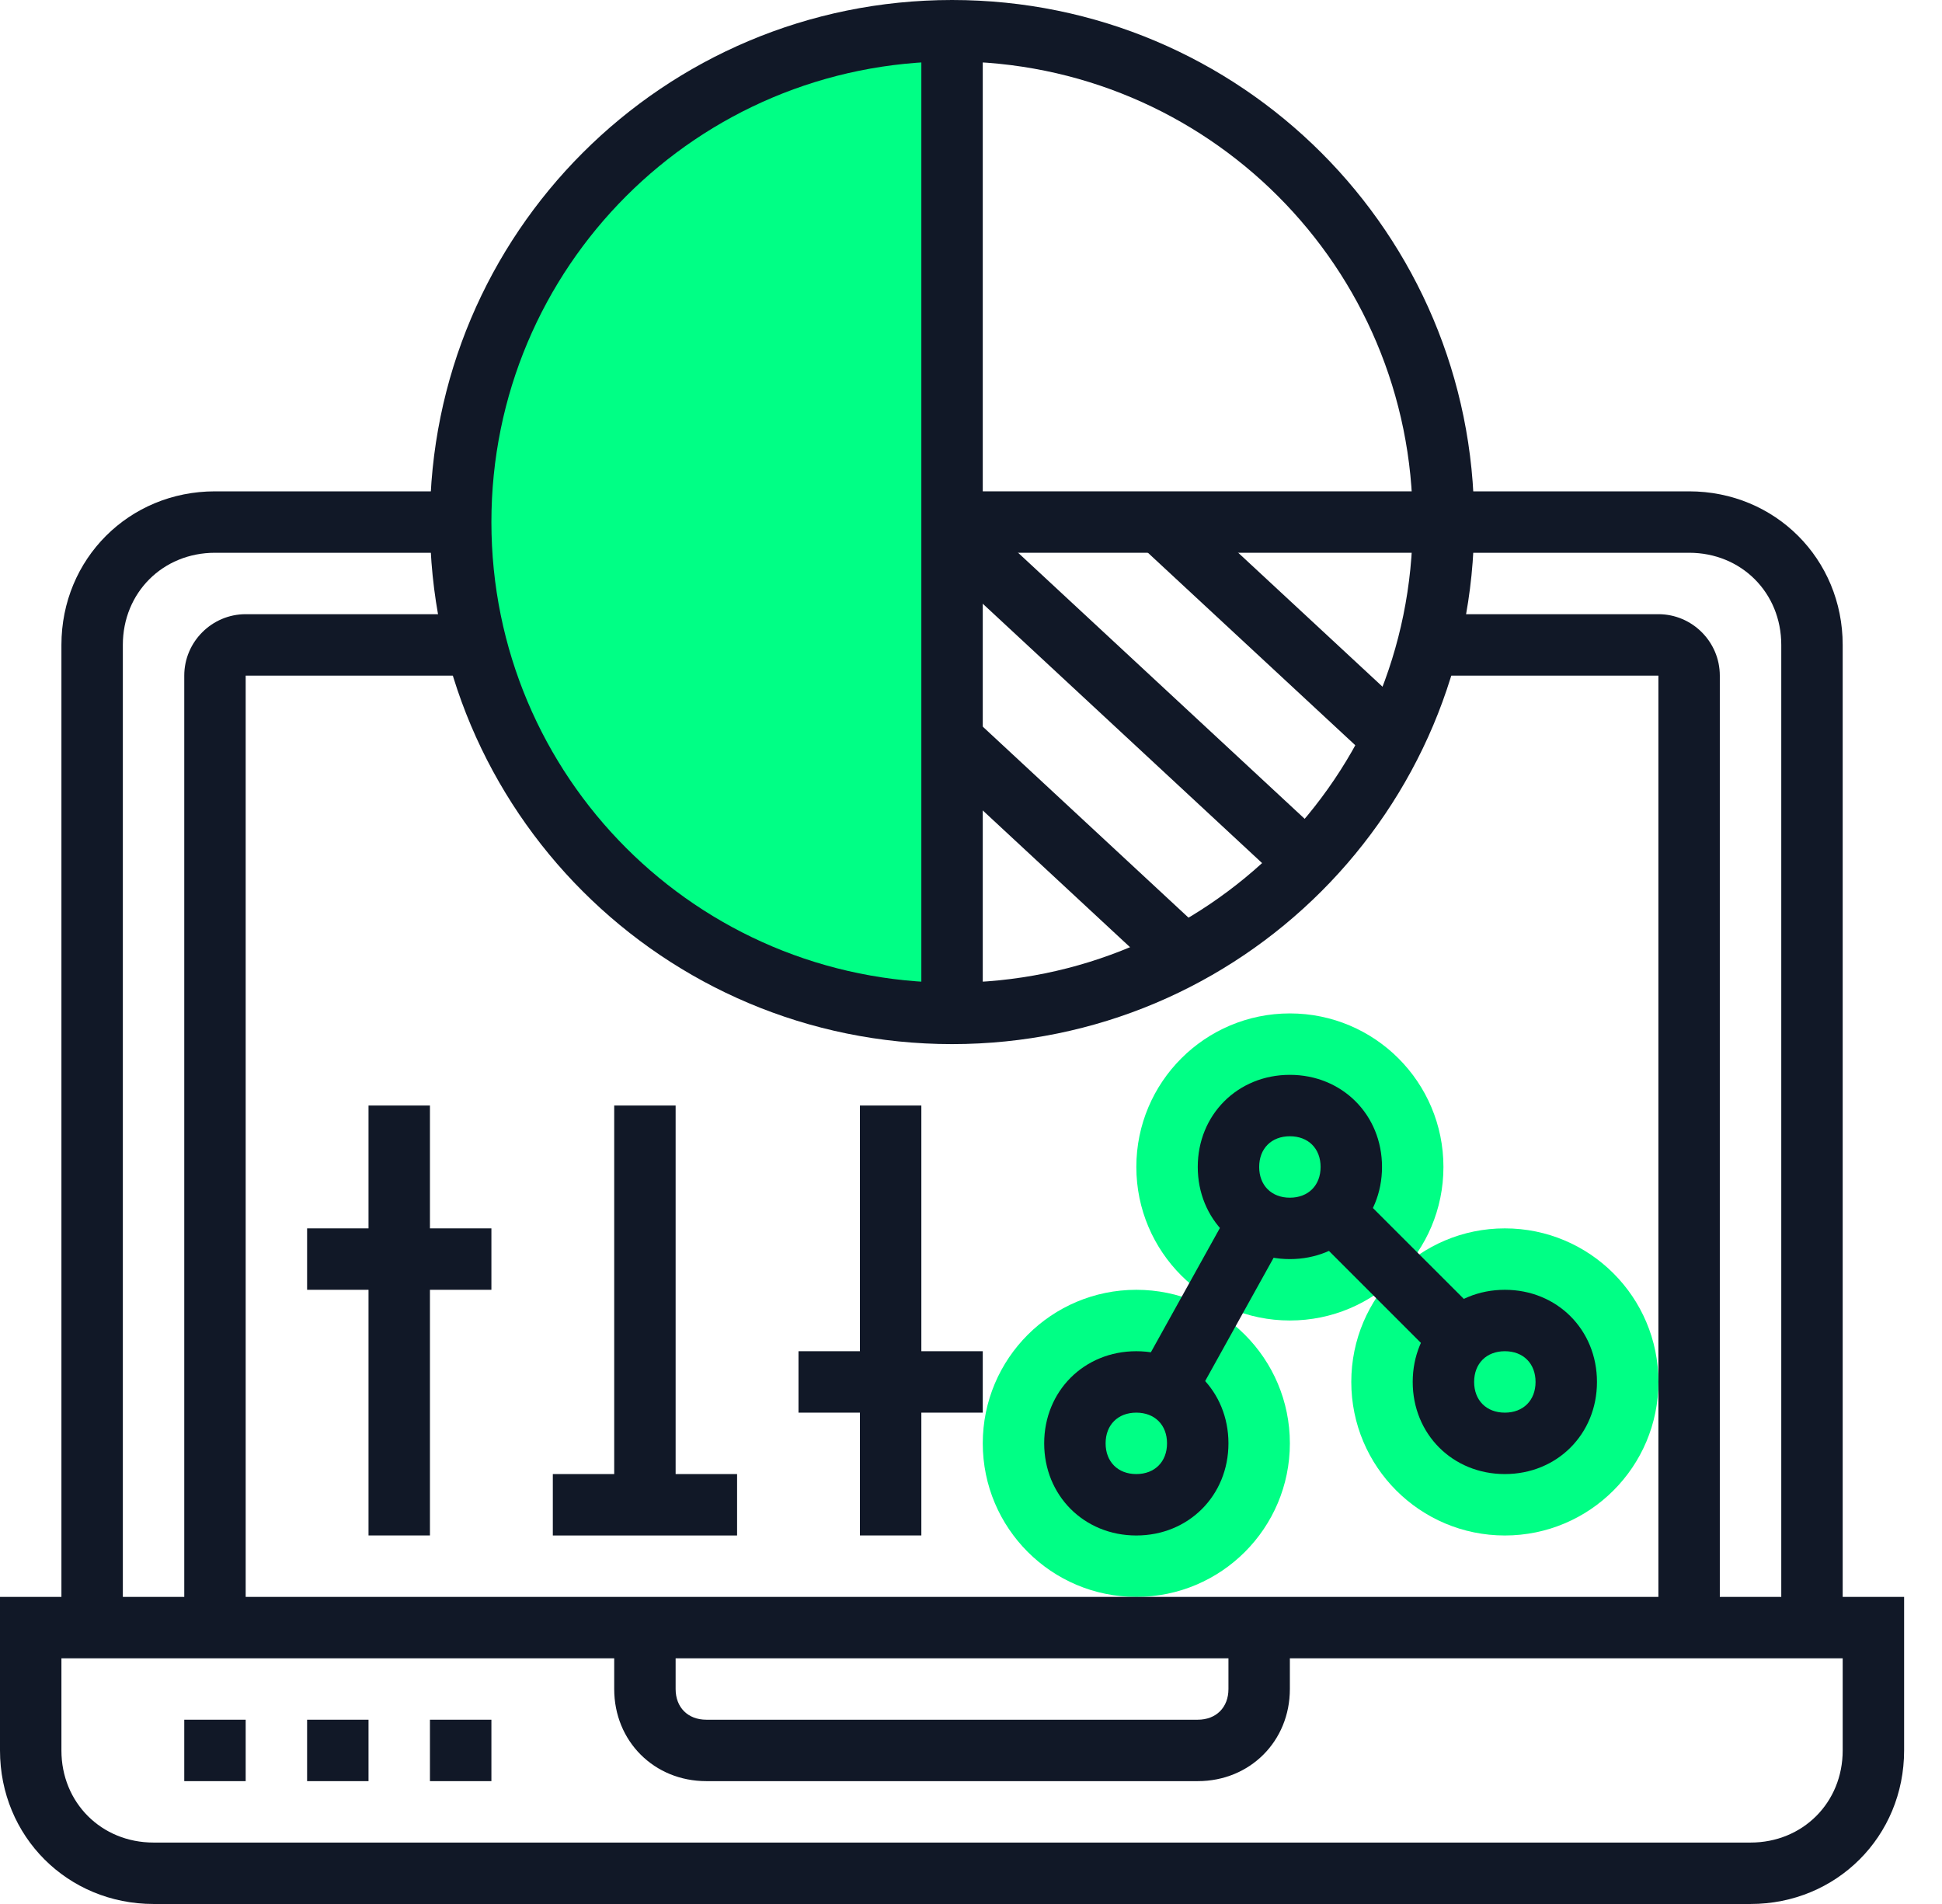 <svg xmlns="http://www.w3.org/2000/svg" width="51" height="50" viewBox="0 0 51 50" fill="none"><path d="M39.52 40.323C41.747 40.323 43.553 38.517 43.553 36.29C43.553 34.063 41.747 32.258 39.52 32.258C37.293 32.258 35.487 34.063 35.487 36.29C35.487 38.517 37.293 40.323 39.52 40.323Z" fill="#00FF85"></path><path d="M29.842 41.936C32.069 41.936 33.874 40.13 33.874 37.903C33.874 35.676 32.069 33.871 29.842 33.871C27.615 33.871 25.809 35.676 25.809 37.903C25.809 40.13 27.615 41.936 29.842 41.936Z" fill="#00FF85"></path><path d="M33.874 34.677C36.102 34.677 37.907 32.872 37.907 30.645C37.907 28.418 36.102 26.613 33.874 26.613C31.647 26.613 29.842 28.418 29.842 30.645C29.842 32.872 31.647 34.677 33.874 34.677Z" fill="#00FF85"></path><path d="M45.972 50H4.033C1.774 50 0 48.226 0 45.968V41.935H50.005V45.968C50.005 48.226 48.23 50 45.972 50ZM1.613 43.548V45.968C1.613 47.339 2.662 48.387 4.033 48.387H45.972C47.343 48.387 48.392 47.339 48.392 45.968V43.548H1.613Z" fill="#111827"></path><path d="M31.454 46.774H18.55C17.179 46.774 16.13 45.726 16.13 44.355V42.742H17.743V44.355C17.743 44.839 18.066 45.161 18.55 45.161H31.454C31.938 45.161 32.261 44.839 32.261 44.355V42.742H33.874V44.355C33.874 45.726 32.825 46.774 31.454 46.774Z" fill="#111827"></path><path d="M6.452 45.161H4.839V46.774H6.452V45.161Z" fill="#111827"></path><path d="M9.678 45.161H8.065V46.774H9.678V45.161Z" fill="#111827"></path><path d="M12.905 45.161H11.291V46.774H12.905V45.161Z" fill="#111827"></path><path d="M25.003 0.806V26.613C17.905 26.613 12.098 20.806 12.098 13.71C12.098 6.613 17.905 0.806 25.003 0.806Z" fill="#00FF85"></path><path d="M25.003 27.419C17.421 27.419 11.291 21.29 11.291 13.71C11.291 6.129 17.421 0 25.003 0C32.584 0 38.714 6.129 38.714 13.71C38.714 21.29 32.584 27.419 25.003 27.419ZM25.003 1.613C18.308 1.613 12.905 7.016 12.905 13.71C12.905 20.403 18.308 25.806 25.003 25.806C31.697 25.806 37.1 20.403 37.1 13.71C37.1 7.016 31.697 1.613 25.003 1.613Z" fill="#111827"></path><path d="M25.809 0.806H24.196V26.613H25.809V0.806Z" fill="#111827"></path><path d="M37.907 12.903H25.002V14.516H37.907V12.903Z" fill="#111827"></path><path d="M25.574 18.864L24.477 20.046L30.564 25.698L31.662 24.516L25.574 18.864Z" fill="#111827"></path><path d="M25.569 13.431L24.472 14.613L33.81 23.283L34.907 22.101L25.569 13.431Z" fill="#111827"></path><path d="M31.057 13.16L29.959 14.342L36.047 19.993L37.145 18.811L31.057 13.16Z" fill="#111827"></path><path d="M48.392 42.742H46.779V16.936C46.779 15.565 45.73 14.516 44.359 14.516H37.907V12.903H44.359C46.617 12.903 48.392 14.678 48.392 16.936V42.742Z" fill="#111827"></path><path d="M3.226 42.742H1.613V16.936C1.613 14.678 3.388 12.903 5.646 12.903H12.098V14.516H5.646C4.275 14.516 3.226 15.565 3.226 16.936V42.742Z" fill="#111827"></path><path d="M45.165 42.742H43.552V17.742H37.503V16.129H43.552C44.44 16.129 45.165 16.855 45.165 17.742V42.742Z" fill="#111827"></path><path d="M6.452 42.742H4.839V17.742C4.839 16.855 5.565 16.129 6.452 16.129H12.501V17.742H6.452V42.742Z" fill="#111827"></path><path d="M11.291 29.032H9.678V40.322H11.291V29.032Z" fill="#111827"></path><path d="M12.905 32.258H8.065V33.871H12.905V32.258Z" fill="#111827"></path><path d="M24.196 29.032H22.583V40.322H24.196V29.032Z" fill="#111827"></path><path d="M25.809 35.484H20.97V37.097H25.809V35.484Z" fill="#111827"></path><path d="M19.357 38.71H14.518V40.323H19.357V38.71Z" fill="#111827"></path><path d="M17.743 29.032H16.13V39.516H17.743V29.032Z" fill="#111827"></path><path d="M29.841 40.323C28.47 40.323 27.422 39.274 27.422 37.903C27.422 36.532 28.47 35.484 29.841 35.484C31.213 35.484 32.261 36.532 32.261 37.903C32.261 39.274 31.213 40.323 29.841 40.323ZM29.841 37.097C29.358 37.097 29.035 37.419 29.035 37.903C29.035 38.387 29.358 38.71 29.841 38.71C30.325 38.71 30.648 38.387 30.648 37.903C30.648 37.419 30.325 37.097 29.841 37.097Z" fill="#111827"></path><path d="M33.874 33.065C32.503 33.065 31.455 32.016 31.455 30.645C31.455 29.274 32.503 28.226 33.874 28.226C35.245 28.226 36.294 29.274 36.294 30.645C36.294 32.016 35.245 33.065 33.874 33.065ZM33.874 29.839C33.39 29.839 33.068 30.161 33.068 30.645C33.068 31.129 33.39 31.452 33.874 31.452C34.358 31.452 34.681 31.129 34.681 30.645C34.681 30.161 34.358 29.839 33.874 29.839Z" fill="#111827"></path><path d="M39.52 38.71C38.149 38.71 37.1 37.661 37.1 36.291C37.1 34.919 38.149 33.871 39.52 33.871C40.891 33.871 41.939 34.919 41.939 36.291C41.939 37.661 40.891 38.71 39.52 38.71ZM39.52 35.484C39.036 35.484 38.713 35.807 38.713 36.291C38.713 36.774 39.036 37.097 39.52 37.097C40.004 37.097 40.326 36.774 40.326 36.291C40.326 35.807 40.004 35.484 39.52 35.484Z" fill="#111827"></path><path d="M35.585 31.254L34.445 32.395L37.809 35.759L38.95 34.618L35.585 31.254Z" fill="#111827"></path><path d="M32.367 31.653L29.9 36.095L31.31 36.878L33.777 32.436L32.367 31.653Z" fill="#111827"></path></svg>